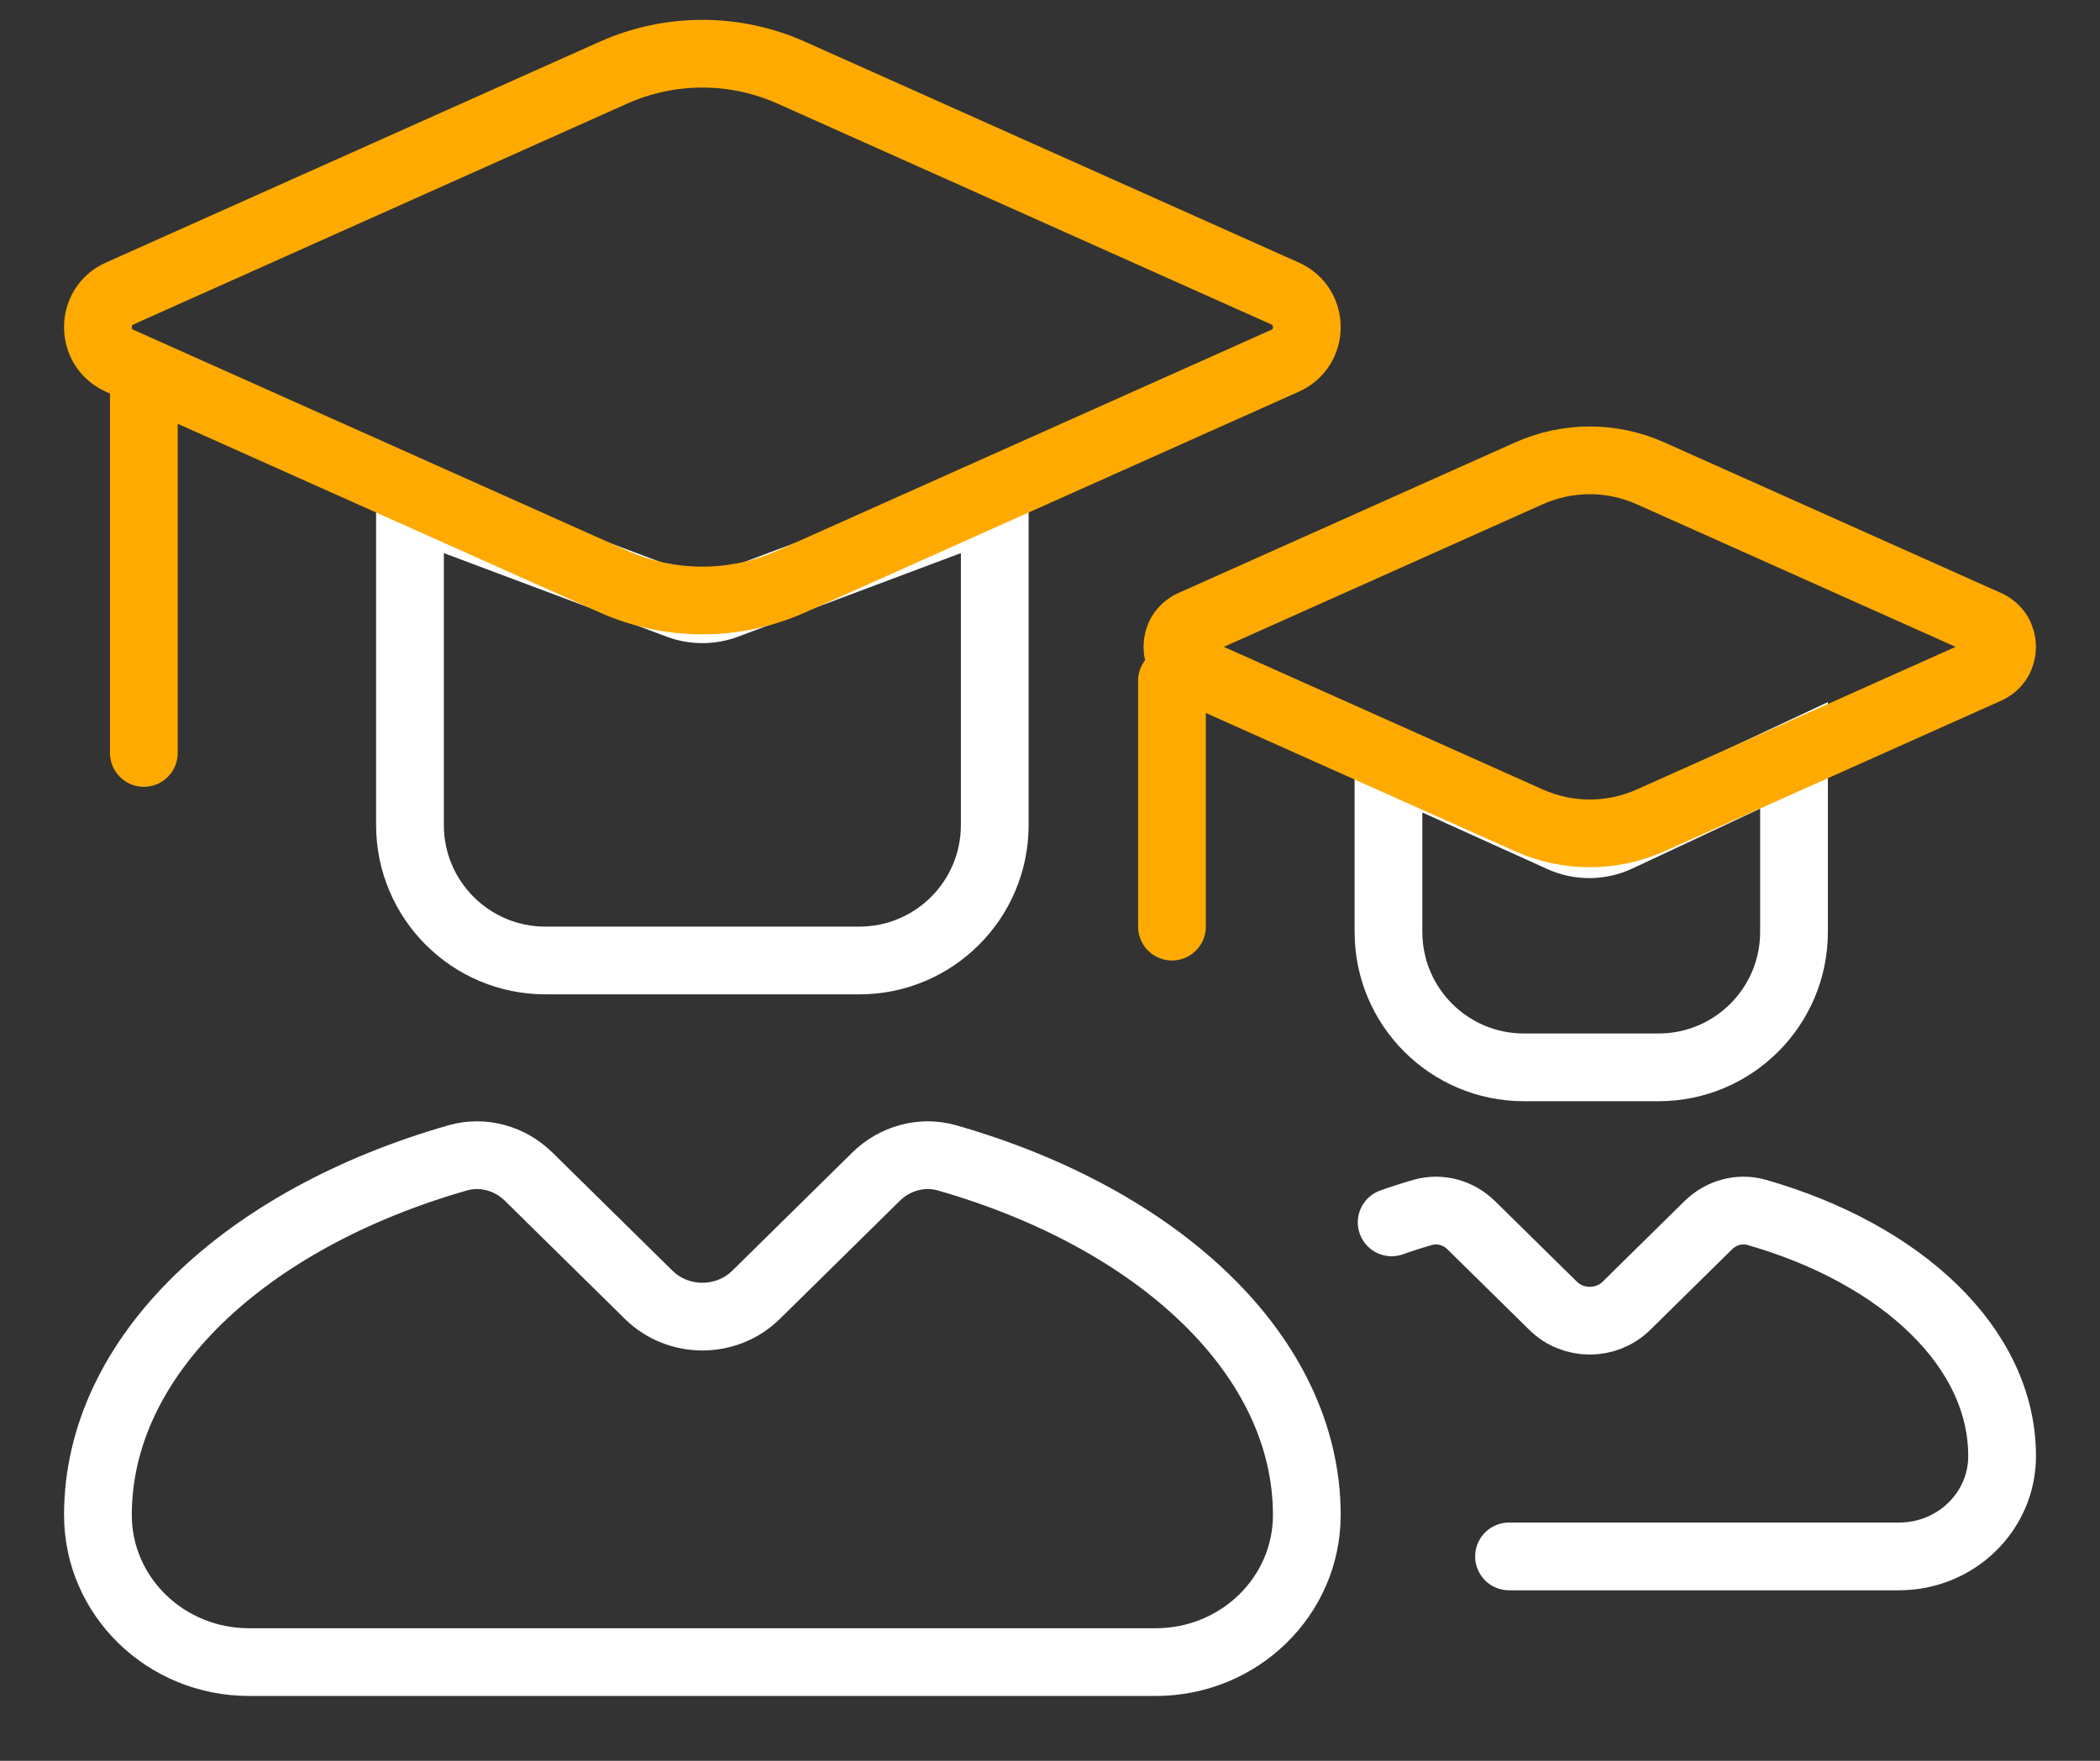 <svg width="62" height="52" viewBox="0 0 62 52" fill="none" xmlns="http://www.w3.org/2000/svg">
<rect x="0" y="0" width="62" height="52" fill="#333333" stroke="none"/>
<path d="M40.993 27.521V22.444L46.096 24.754C46.629 24.995 47.24 24.991 47.77 24.743L52.966 22.308V27.521C52.966 29.73 51.175 31.521 48.966 31.521L44.993 31.521C42.784 31.521 40.993 29.731 40.993 27.521Z" stroke="white" stroke-width="2" stroke-linecap="round"/>
<path d="M58.673 18.426L48.73 13.978C47.587 13.467 46.284 13.467 45.142 13.978L35.198 18.426C34.615 18.687 34.615 19.52 35.198 19.78L45.142 24.228C46.284 24.739 47.587 24.739 48.73 24.228L58.673 19.78C59.256 19.52 59.256 18.687 58.673 18.426Z" stroke="#FFAA00" stroke-width="2" stroke-linecap="round" stroke-linejoin="round"/>
<path d="M41.087 36.099C41.387 35.992 41.694 35.894 42.008 35.804C42.517 35.658 43.063 35.815 43.436 36.183L45.854 38.563C46.449 39.149 47.422 39.149 48.018 38.563L50.435 36.183C50.809 35.815 51.354 35.658 51.863 35.804C56.132 37.026 59.11 39.788 59.11 43C59.11 44.637 57.748 45.964 56.067 45.964H44.552" stroke="white" stroke-width="2" stroke-linecap="round" stroke-linejoin="round"/>
<line x1="34.601" y1="20.104" x2="34.601" y2="27.365" stroke="#FFAA00" stroke-width="2" stroke-linecap="round"/>
<path d="M12.104 24.365V14.891L20.034 17.866C20.487 18.035 20.986 18.035 21.439 17.866L29.369 14.891V24.365C29.369 26.574 27.578 28.365 25.369 28.365H16.104C13.895 28.365 12.104 26.574 12.104 24.365Z" stroke="white" stroke-width="2" stroke-linecap="round"/>
<path d="M37.941 8.668L23.366 2.148C21.692 1.399 19.781 1.399 18.107 2.148L3.532 8.668C2.677 9.05 2.677 10.27 3.532 10.653L18.107 17.172C19.781 17.921 21.692 17.921 23.366 17.172L37.941 10.653C38.796 10.27 38.796 9.05 37.941 8.668Z" stroke="#FFAA00" stroke-width="2" stroke-linecap="round" stroke-linejoin="round"/>
<path d="M15.607 34.748L19.151 38.237C20.024 39.097 21.45 39.097 22.323 38.237L25.866 34.748C26.413 34.209 27.213 33.98 27.959 34.194C34.217 35.985 38.582 40.034 38.582 44.741C38.582 47.14 36.585 49.085 34.121 49.085H7.352C4.888 49.085 2.891 47.14 2.891 44.741C2.891 40.034 7.256 35.985 13.514 34.194C14.26 33.98 15.06 34.209 15.607 34.748Z" stroke="white" stroke-width="2" stroke-linecap="round" stroke-linejoin="round"/>
<line x1="4.247" y1="11.003" x2="4.247" y2="22.236" stroke="#FFAA00" stroke-width="2" stroke-linecap="round"/>
</svg>
